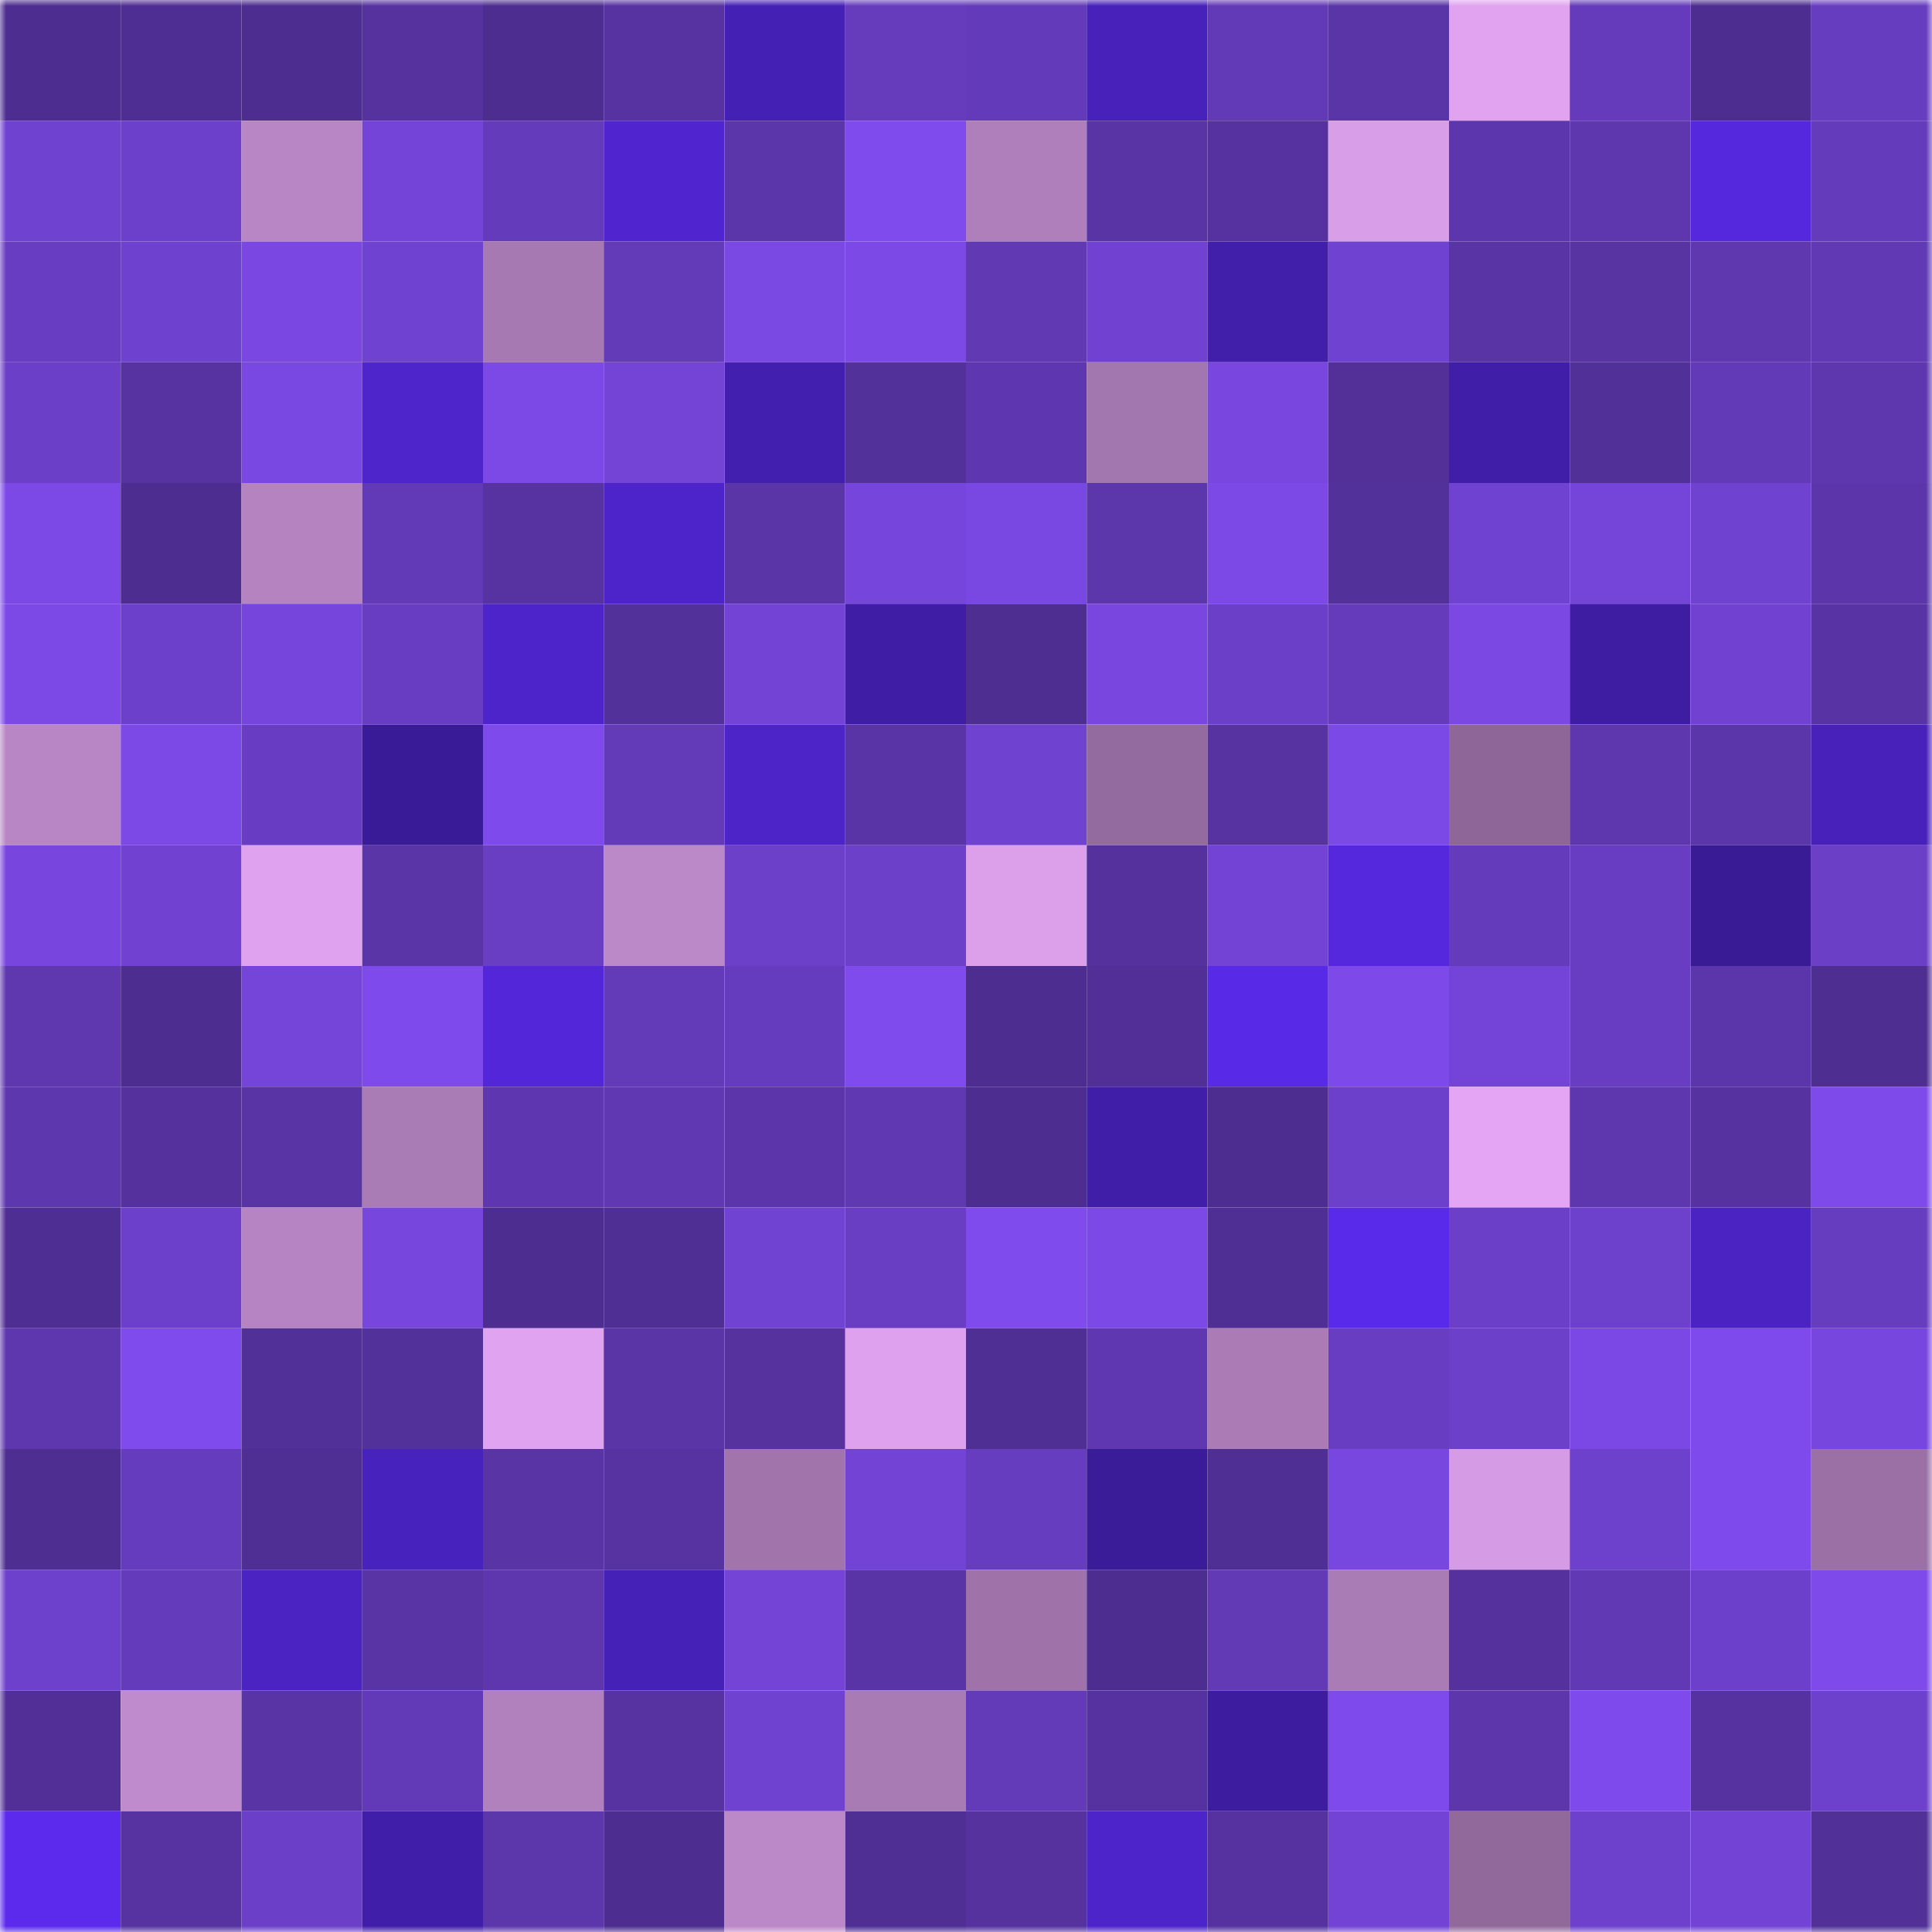 <svg viewBox="0 0 160 160" fill="none" role="img" xmlns="http://www.w3.org/2000/svg" width="240" height="240" name="farcaster%2Cusv"><mask id="593507535" mask-type="alpha" maskUnits="userSpaceOnUse" x="0" y="0" width="160" height="160"><rect width="160" height="160" fill="#FFFFFF"></rect></mask><g mask="url(#593507535)"><rect x="0" y="0" width="10" height="10" fill="#4d2d8f"></rect><rect x="10" y="0" width="10" height="10" fill="#4f2e93"></rect><rect x="20" y="0" width="10" height="10" fill="#4d2d8f"></rect><rect x="30" y="0" width="10" height="10" fill="#55329e"></rect><rect x="40" y="0" width="10" height="10" fill="#4d2d8f"></rect><rect x="50" y="0" width="10" height="10" fill="#5633a0"></rect><rect x="60" y="0" width="10" height="10" fill="#4520b4"></rect><rect x="70" y="0" width="10" height="10" fill="#663cbd"></rect><rect x="80" y="0" width="10" height="10" fill="#633ab9"></rect><rect x="90" y="0" width="10" height="10" fill="#4721b9"></rect><rect x="100" y="0" width="10" height="10" fill="#6239b6"></rect><rect x="110" y="0" width="10" height="10" fill="#5a35a7"></rect><rect x="120" y="0" width="10" height="10" fill="#e1a3f0"></rect><rect x="130" y="0" width="10" height="10" fill="#653bbb"></rect><rect x="140" y="0" width="10" height="10" fill="#4d2d8f"></rect><rect x="150" y="0" width="10" height="10" fill="#673dc0"></rect><rect x="0" y="10" width="10" height="10" fill="#7042d0"></rect><rect x="10" y="10" width="10" height="10" fill="#6d40cc"></rect><rect x="20" y="10" width="10" height="10" fill="#b986c5"></rect><rect x="30" y="10" width="10" height="10" fill="#7344d7"></rect><rect x="40" y="10" width="10" height="10" fill="#643bba"></rect><rect x="50" y="10" width="10" height="10" fill="#5025d0"></rect><rect x="60" y="10" width="10" height="10" fill="#5b36aa"></rect><rect x="70" y="10" width="10" height="10" fill="#7f4bed"></rect><rect x="80" y="10" width="10" height="10" fill="#af7fbb"></rect><rect x="90" y="10" width="10" height="10" fill="#5934a5"></rect><rect x="100" y="10" width="10" height="10" fill="#55329f"></rect><rect x="110" y="10" width="10" height="10" fill="#d99ee8"></rect><rect x="120" y="10" width="10" height="10" fill="#5c36ac"></rect><rect x="130" y="10" width="10" height="10" fill="#5e37af"></rect><rect x="140" y="10" width="10" height="10" fill="#5528de"></rect><rect x="150" y="10" width="10" height="10" fill="#643bba"></rect><rect x="0" y="20" width="10" height="10" fill="#683dc2"></rect><rect x="10" y="20" width="10" height="10" fill="#6f41cf"></rect><rect x="20" y="20" width="10" height="10" fill="#7a47e2"></rect><rect x="30" y="20" width="10" height="10" fill="#7042d1"></rect><rect x="40" y="20" width="10" height="10" fill="#a779b3"></rect><rect x="50" y="20" width="10" height="10" fill="#633ab8"></rect><rect x="60" y="20" width="10" height="10" fill="#7a48e3"></rect><rect x="70" y="20" width="10" height="10" fill="#7c49e7"></rect><rect x="80" y="20" width="10" height="10" fill="#6039b3"></rect><rect x="90" y="20" width="10" height="10" fill="#7142d2"></rect><rect x="100" y="20" width="10" height="10" fill="#421fab"></rect><rect x="110" y="20" width="10" height="10" fill="#7042d1"></rect><rect x="120" y="20" width="10" height="10" fill="#5834a4"></rect><rect x="130" y="20" width="10" height="10" fill="#5834a3"></rect><rect x="140" y="20" width="10" height="10" fill="#5f38b0"></rect><rect x="150" y="20" width="10" height="10" fill="#6139b5"></rect><rect x="0" y="30" width="10" height="10" fill="#6c3fc8"></rect><rect x="10" y="30" width="10" height="10" fill="#5733a2"></rect><rect x="20" y="30" width="10" height="10" fill="#7947e1"></rect><rect x="30" y="30" width="10" height="10" fill="#4e24cb"></rect><rect x="40" y="30" width="10" height="10" fill="#7c49e6"></rect><rect x="50" y="30" width="10" height="10" fill="#7344d6"></rect><rect x="60" y="30" width="10" height="10" fill="#421fae"></rect><rect x="70" y="30" width="10" height="10" fill="#53319a"></rect><rect x="80" y="30" width="10" height="10" fill="#5e37b0"></rect><rect x="90" y="30" width="10" height="10" fill="#a276ae"></rect><rect x="100" y="30" width="10" height="10" fill="#7947e0"></rect><rect x="110" y="30" width="10" height="10" fill="#523098"></rect><rect x="120" y="30" width="10" height="10" fill="#401ea7"></rect><rect x="130" y="30" width="10" height="10" fill="#513097"></rect><rect x="140" y="30" width="10" height="10" fill="#6239b6"></rect><rect x="150" y="30" width="10" height="10" fill="#5e37af"></rect><rect x="0" y="40" width="10" height="10" fill="#7c49e7"></rect><rect x="10" y="40" width="10" height="10" fill="#4d2d90"></rect><rect x="20" y="40" width="10" height="10" fill="#b483c0"></rect><rect x="30" y="40" width="10" height="10" fill="#6239b6"></rect><rect x="40" y="40" width="10" height="10" fill="#5633a0"></rect><rect x="50" y="40" width="10" height="10" fill="#4d24ca"></rect><rect x="60" y="40" width="10" height="10" fill="#5a35a8"></rect><rect x="70" y="40" width="10" height="10" fill="#7645db"></rect><rect x="80" y="40" width="10" height="10" fill="#7947e1"></rect><rect x="90" y="40" width="10" height="10" fill="#5c36ab"></rect><rect x="100" y="40" width="10" height="10" fill="#7c49e6"></rect><rect x="110" y="40" width="10" height="10" fill="#53319b"></rect><rect x="120" y="40" width="10" height="10" fill="#7042d1"></rect><rect x="130" y="40" width="10" height="10" fill="#7545d9"></rect><rect x="140" y="40" width="10" height="10" fill="#7042d0"></rect><rect x="150" y="40" width="10" height="10" fill="#5b35a9"></rect><rect x="0" y="50" width="10" height="10" fill="#7c49e7"></rect><rect x="10" y="50" width="10" height="10" fill="#6d40cc"></rect><rect x="20" y="50" width="10" height="10" fill="#7645dc"></rect><rect x="30" y="50" width="10" height="10" fill="#683dc2"></rect><rect x="40" y="50" width="10" height="10" fill="#4d24ca"></rect><rect x="50" y="50" width="10" height="10" fill="#53319a"></rect><rect x="60" y="50" width="10" height="10" fill="#7243d5"></rect><rect x="70" y="50" width="10" height="10" fill="#3f1da5"></rect><rect x="80" y="50" width="10" height="10" fill="#4e2e91"></rect><rect x="90" y="50" width="10" height="10" fill="#7947e0"></rect><rect x="100" y="50" width="10" height="10" fill="#6b3fc7"></rect><rect x="110" y="50" width="10" height="10" fill="#653bbc"></rect><rect x="120" y="50" width="10" height="10" fill="#7b48e4"></rect><rect x="130" y="50" width="10" height="10" fill="#3e1da2"></rect><rect x="140" y="50" width="10" height="10" fill="#7142d2"></rect><rect x="150" y="50" width="10" height="10" fill="#5733a3"></rect><rect x="0" y="60" width="10" height="10" fill="#b886c5"></rect><rect x="10" y="60" width="10" height="10" fill="#7c49e6"></rect><rect x="20" y="60" width="10" height="10" fill="#683dc3"></rect><rect x="30" y="60" width="10" height="10" fill="#3a1b97"></rect><rect x="40" y="60" width="10" height="10" fill="#7e4aeb"></rect><rect x="50" y="60" width="10" height="10" fill="#633ab8"></rect><rect x="60" y="60" width="10" height="10" fill="#4c24c7"></rect><rect x="70" y="60" width="10" height="10" fill="#5934a6"></rect><rect x="80" y="60" width="10" height="10" fill="#7042d0"></rect><rect x="90" y="60" width="10" height="10" fill="#946b9e"></rect><rect x="100" y="60" width="10" height="10" fill="#5733a1"></rect><rect x="110" y="60" width="10" height="10" fill="#7b49e6"></rect><rect x="120" y="60" width="10" height="10" fill="#8e6798"></rect><rect x="130" y="60" width="10" height="10" fill="#5e37af"></rect><rect x="140" y="60" width="10" height="10" fill="#5b36aa"></rect><rect x="150" y="60" width="10" height="10" fill="#4721ba"></rect><rect x="0" y="70" width="10" height="10" fill="#7846df"></rect><rect x="10" y="70" width="10" height="10" fill="#7142d2"></rect><rect x="20" y="70" width="10" height="10" fill="#dfa2ef"></rect><rect x="30" y="70" width="10" height="10" fill="#5a35a7"></rect><rect x="40" y="70" width="10" height="10" fill="#693ec3"></rect><rect x="50" y="70" width="10" height="10" fill="#bb88c8"></rect><rect x="60" y="70" width="10" height="10" fill="#6d40ca"></rect><rect x="70" y="70" width="10" height="10" fill="#6c40c9"></rect><rect x="80" y="70" width="10" height="10" fill="#dca0eb"></rect><rect x="90" y="70" width="10" height="10" fill="#54319c"></rect><rect x="100" y="70" width="10" height="10" fill="#7243d4"></rect><rect x="110" y="70" width="10" height="10" fill="#5528de"></rect><rect x="120" y="70" width="10" height="10" fill="#643bba"></rect><rect x="130" y="70" width="10" height="10" fill="#683dc1"></rect><rect x="140" y="70" width="10" height="10" fill="#391b95"></rect><rect x="150" y="70" width="10" height="10" fill="#6b3fc6"></rect><rect x="0" y="80" width="10" height="10" fill="#5f38b0"></rect><rect x="10" y="80" width="10" height="10" fill="#4d2d90"></rect><rect x="20" y="80" width="10" height="10" fill="#7545da"></rect><rect x="30" y="80" width="10" height="10" fill="#7f4aec"></rect><rect x="40" y="80" width="10" height="10" fill="#5327d9"></rect><rect x="50" y="80" width="10" height="10" fill="#633ab8"></rect><rect x="60" y="80" width="10" height="10" fill="#663cbe"></rect><rect x="70" y="80" width="10" height="10" fill="#7f4bed"></rect><rect x="80" y="80" width="10" height="10" fill="#4d2d90"></rect><rect x="90" y="80" width="10" height="10" fill="#512f96"></rect><rect x="100" y="80" width="10" height="10" fill="#5829e6"></rect><rect x="110" y="80" width="10" height="10" fill="#7d49e9"></rect><rect x="120" y="80" width="10" height="10" fill="#7444d8"></rect><rect x="130" y="80" width="10" height="10" fill="#683dc1"></rect><rect x="140" y="80" width="10" height="10" fill="#5b36aa"></rect><rect x="150" y="80" width="10" height="10" fill="#4e2e91"></rect><rect x="0" y="90" width="10" height="10" fill="#5d37ae"></rect><rect x="10" y="90" width="10" height="10" fill="#54319c"></rect><rect x="20" y="90" width="10" height="10" fill="#5934a5"></rect><rect x="30" y="90" width="10" height="10" fill="#aa7cb6"></rect><rect x="40" y="90" width="10" height="10" fill="#5e37b0"></rect><rect x="50" y="90" width="10" height="10" fill="#6038b2"></rect><rect x="60" y="90" width="10" height="10" fill="#5b35a9"></rect><rect x="70" y="90" width="10" height="10" fill="#5f38b2"></rect><rect x="80" y="90" width="10" height="10" fill="#4d2d90"></rect><rect x="90" y="90" width="10" height="10" fill="#401ea7"></rect><rect x="100" y="90" width="10" height="10" fill="#4d2d90"></rect><rect x="110" y="90" width="10" height="10" fill="#6d40cb"></rect><rect x="120" y="90" width="10" height="10" fill="#e4a6f4"></rect><rect x="130" y="90" width="10" height="10" fill="#5e37af"></rect><rect x="140" y="90" width="10" height="10" fill="#5632a0"></rect><rect x="150" y="90" width="10" height="10" fill="#7e4aea"></rect><rect x="0" y="100" width="10" height="10" fill="#4f2e93"></rect><rect x="10" y="100" width="10" height="10" fill="#6d40cc"></rect><rect x="20" y="100" width="10" height="10" fill="#b684c2"></rect><rect x="30" y="100" width="10" height="10" fill="#7646dd"></rect><rect x="40" y="100" width="10" height="10" fill="#4d2d90"></rect><rect x="50" y="100" width="10" height="10" fill="#502f94"></rect><rect x="60" y="100" width="10" height="10" fill="#7143d3"></rect><rect x="70" y="100" width="10" height="10" fill="#693ec3"></rect><rect x="80" y="100" width="10" height="10" fill="#7f4bec"></rect><rect x="90" y="100" width="10" height="10" fill="#7c49e6"></rect><rect x="100" y="100" width="10" height="10" fill="#502f94"></rect><rect x="110" y="100" width="10" height="10" fill="#592aea"></rect><rect x="120" y="100" width="10" height="10" fill="#6c3fc9"></rect><rect x="130" y="100" width="10" height="10" fill="#6e41cd"></rect><rect x="140" y="100" width="10" height="10" fill="#4b23c3"></rect><rect x="150" y="100" width="10" height="10" fill="#673dc0"></rect><rect x="0" y="110" width="10" height="10" fill="#5e37af"></rect><rect x="10" y="110" width="10" height="10" fill="#7f4bec"></rect><rect x="20" y="110" width="10" height="10" fill="#513097"></rect><rect x="30" y="110" width="10" height="10" fill="#53319b"></rect><rect x="40" y="110" width="10" height="10" fill="#e0a3ef"></rect><rect x="50" y="110" width="10" height="10" fill="#5935a6"></rect><rect x="60" y="110" width="10" height="10" fill="#55329e"></rect><rect x="70" y="110" width="10" height="10" fill="#dea1ed"></rect><rect x="80" y="110" width="10" height="10" fill="#502f95"></rect><rect x="90" y="110" width="10" height="10" fill="#5f38b1"></rect><rect x="100" y="110" width="10" height="10" fill="#aa7bb5"></rect><rect x="110" y="110" width="10" height="10" fill="#683dc2"></rect><rect x="120" y="110" width="10" height="10" fill="#6d40ca"></rect><rect x="130" y="110" width="10" height="10" fill="#7b48e5"></rect><rect x="140" y="110" width="10" height="10" fill="#7e4aeb"></rect><rect x="150" y="110" width="10" height="10" fill="#7746de"></rect><rect x="0" y="120" width="10" height="10" fill="#4e2e90"></rect><rect x="10" y="120" width="10" height="10" fill="#653cbd"></rect><rect x="20" y="120" width="10" height="10" fill="#502f94"></rect><rect x="30" y="120" width="10" height="10" fill="#4822bc"></rect><rect x="40" y="120" width="10" height="10" fill="#5834a4"></rect><rect x="50" y="120" width="10" height="10" fill="#5633a0"></rect><rect x="60" y="120" width="10" height="10" fill="#a175ac"></rect><rect x="70" y="120" width="10" height="10" fill="#7343d5"></rect><rect x="80" y="120" width="10" height="10" fill="#673dc0"></rect><rect x="90" y="120" width="10" height="10" fill="#3a1b98"></rect><rect x="100" y="120" width="10" height="10" fill="#4f2f93"></rect><rect x="110" y="120" width="10" height="10" fill="#7847e0"></rect><rect x="120" y="120" width="10" height="10" fill="#d59be4"></rect><rect x="130" y="120" width="10" height="10" fill="#6e41cd"></rect><rect x="140" y="120" width="10" height="10" fill="#7e4aeb"></rect><rect x="150" y="120" width="10" height="10" fill="#9a70a5"></rect><rect x="0" y="130" width="10" height="10" fill="#6e41cd"></rect><rect x="10" y="130" width="10" height="10" fill="#643bba"></rect><rect x="20" y="130" width="10" height="10" fill="#4a23c2"></rect><rect x="30" y="130" width="10" height="10" fill="#5834a4"></rect><rect x="40" y="130" width="10" height="10" fill="#5e37ae"></rect><rect x="50" y="130" width="10" height="10" fill="#4621b8"></rect><rect x="60" y="130" width="10" height="10" fill="#7444d7"></rect><rect x="70" y="130" width="10" height="10" fill="#5934a6"></rect><rect x="80" y="130" width="10" height="10" fill="#9f73aa"></rect><rect x="90" y="130" width="10" height="10" fill="#4d2d90"></rect><rect x="100" y="130" width="10" height="10" fill="#623ab6"></rect><rect x="110" y="130" width="10" height="10" fill="#aa7cb6"></rect><rect x="120" y="130" width="10" height="10" fill="#54319c"></rect><rect x="130" y="130" width="10" height="10" fill="#6139b5"></rect><rect x="140" y="130" width="10" height="10" fill="#6d40cb"></rect><rect x="150" y="130" width="10" height="10" fill="#7e4aea"></rect><rect x="0" y="140" width="10" height="10" fill="#512f96"></rect><rect x="10" y="140" width="10" height="10" fill="#c08bcd"></rect><rect x="20" y="140" width="10" height="10" fill="#5934a5"></rect><rect x="30" y="140" width="10" height="10" fill="#6239b6"></rect><rect x="40" y="140" width="10" height="10" fill="#b181bd"></rect><rect x="50" y="140" width="10" height="10" fill="#5633a0"></rect><rect x="60" y="140" width="10" height="10" fill="#7042d0"></rect><rect x="70" y="140" width="10" height="10" fill="#a97bb5"></rect><rect x="80" y="140" width="10" height="10" fill="#633ab8"></rect><rect x="90" y="140" width="10" height="10" fill="#55329f"></rect><rect x="100" y="140" width="10" height="10" fill="#3d1c9f"></rect><rect x="110" y="140" width="10" height="10" fill="#7f4aec"></rect><rect x="120" y="140" width="10" height="10" fill="#5d36ac"></rect><rect x="130" y="140" width="10" height="10" fill="#7e4aeb"></rect><rect x="140" y="140" width="10" height="10" fill="#5632a0"></rect><rect x="150" y="140" width="10" height="10" fill="#6e41cc"></rect><rect x="0" y="150" width="10" height="10" fill="#5b2aed"></rect><rect x="10" y="150" width="10" height="10" fill="#5733a2"></rect><rect x="20" y="150" width="10" height="10" fill="#6c3fc9"></rect><rect x="30" y="150" width="10" height="10" fill="#411ea9"></rect><rect x="40" y="150" width="10" height="10" fill="#5c36ab"></rect><rect x="50" y="150" width="10" height="10" fill="#4d2d8f"></rect><rect x="60" y="150" width="10" height="10" fill="#bb88c8"></rect><rect x="70" y="150" width="10" height="10" fill="#4f2f94"></rect><rect x="80" y="150" width="10" height="10" fill="#55329e"></rect><rect x="90" y="150" width="10" height="10" fill="#4d24c9"></rect><rect x="100" y="150" width="10" height="10" fill="#5632a0"></rect><rect x="110" y="150" width="10" height="10" fill="#7243d4"></rect><rect x="120" y="150" width="10" height="10" fill="#91699b"></rect><rect x="130" y="150" width="10" height="10" fill="#6e41cd"></rect><rect x="140" y="150" width="10" height="10" fill="#7343d6"></rect><rect x="150" y="150" width="10" height="10" fill="#513097"></rect></g></svg>